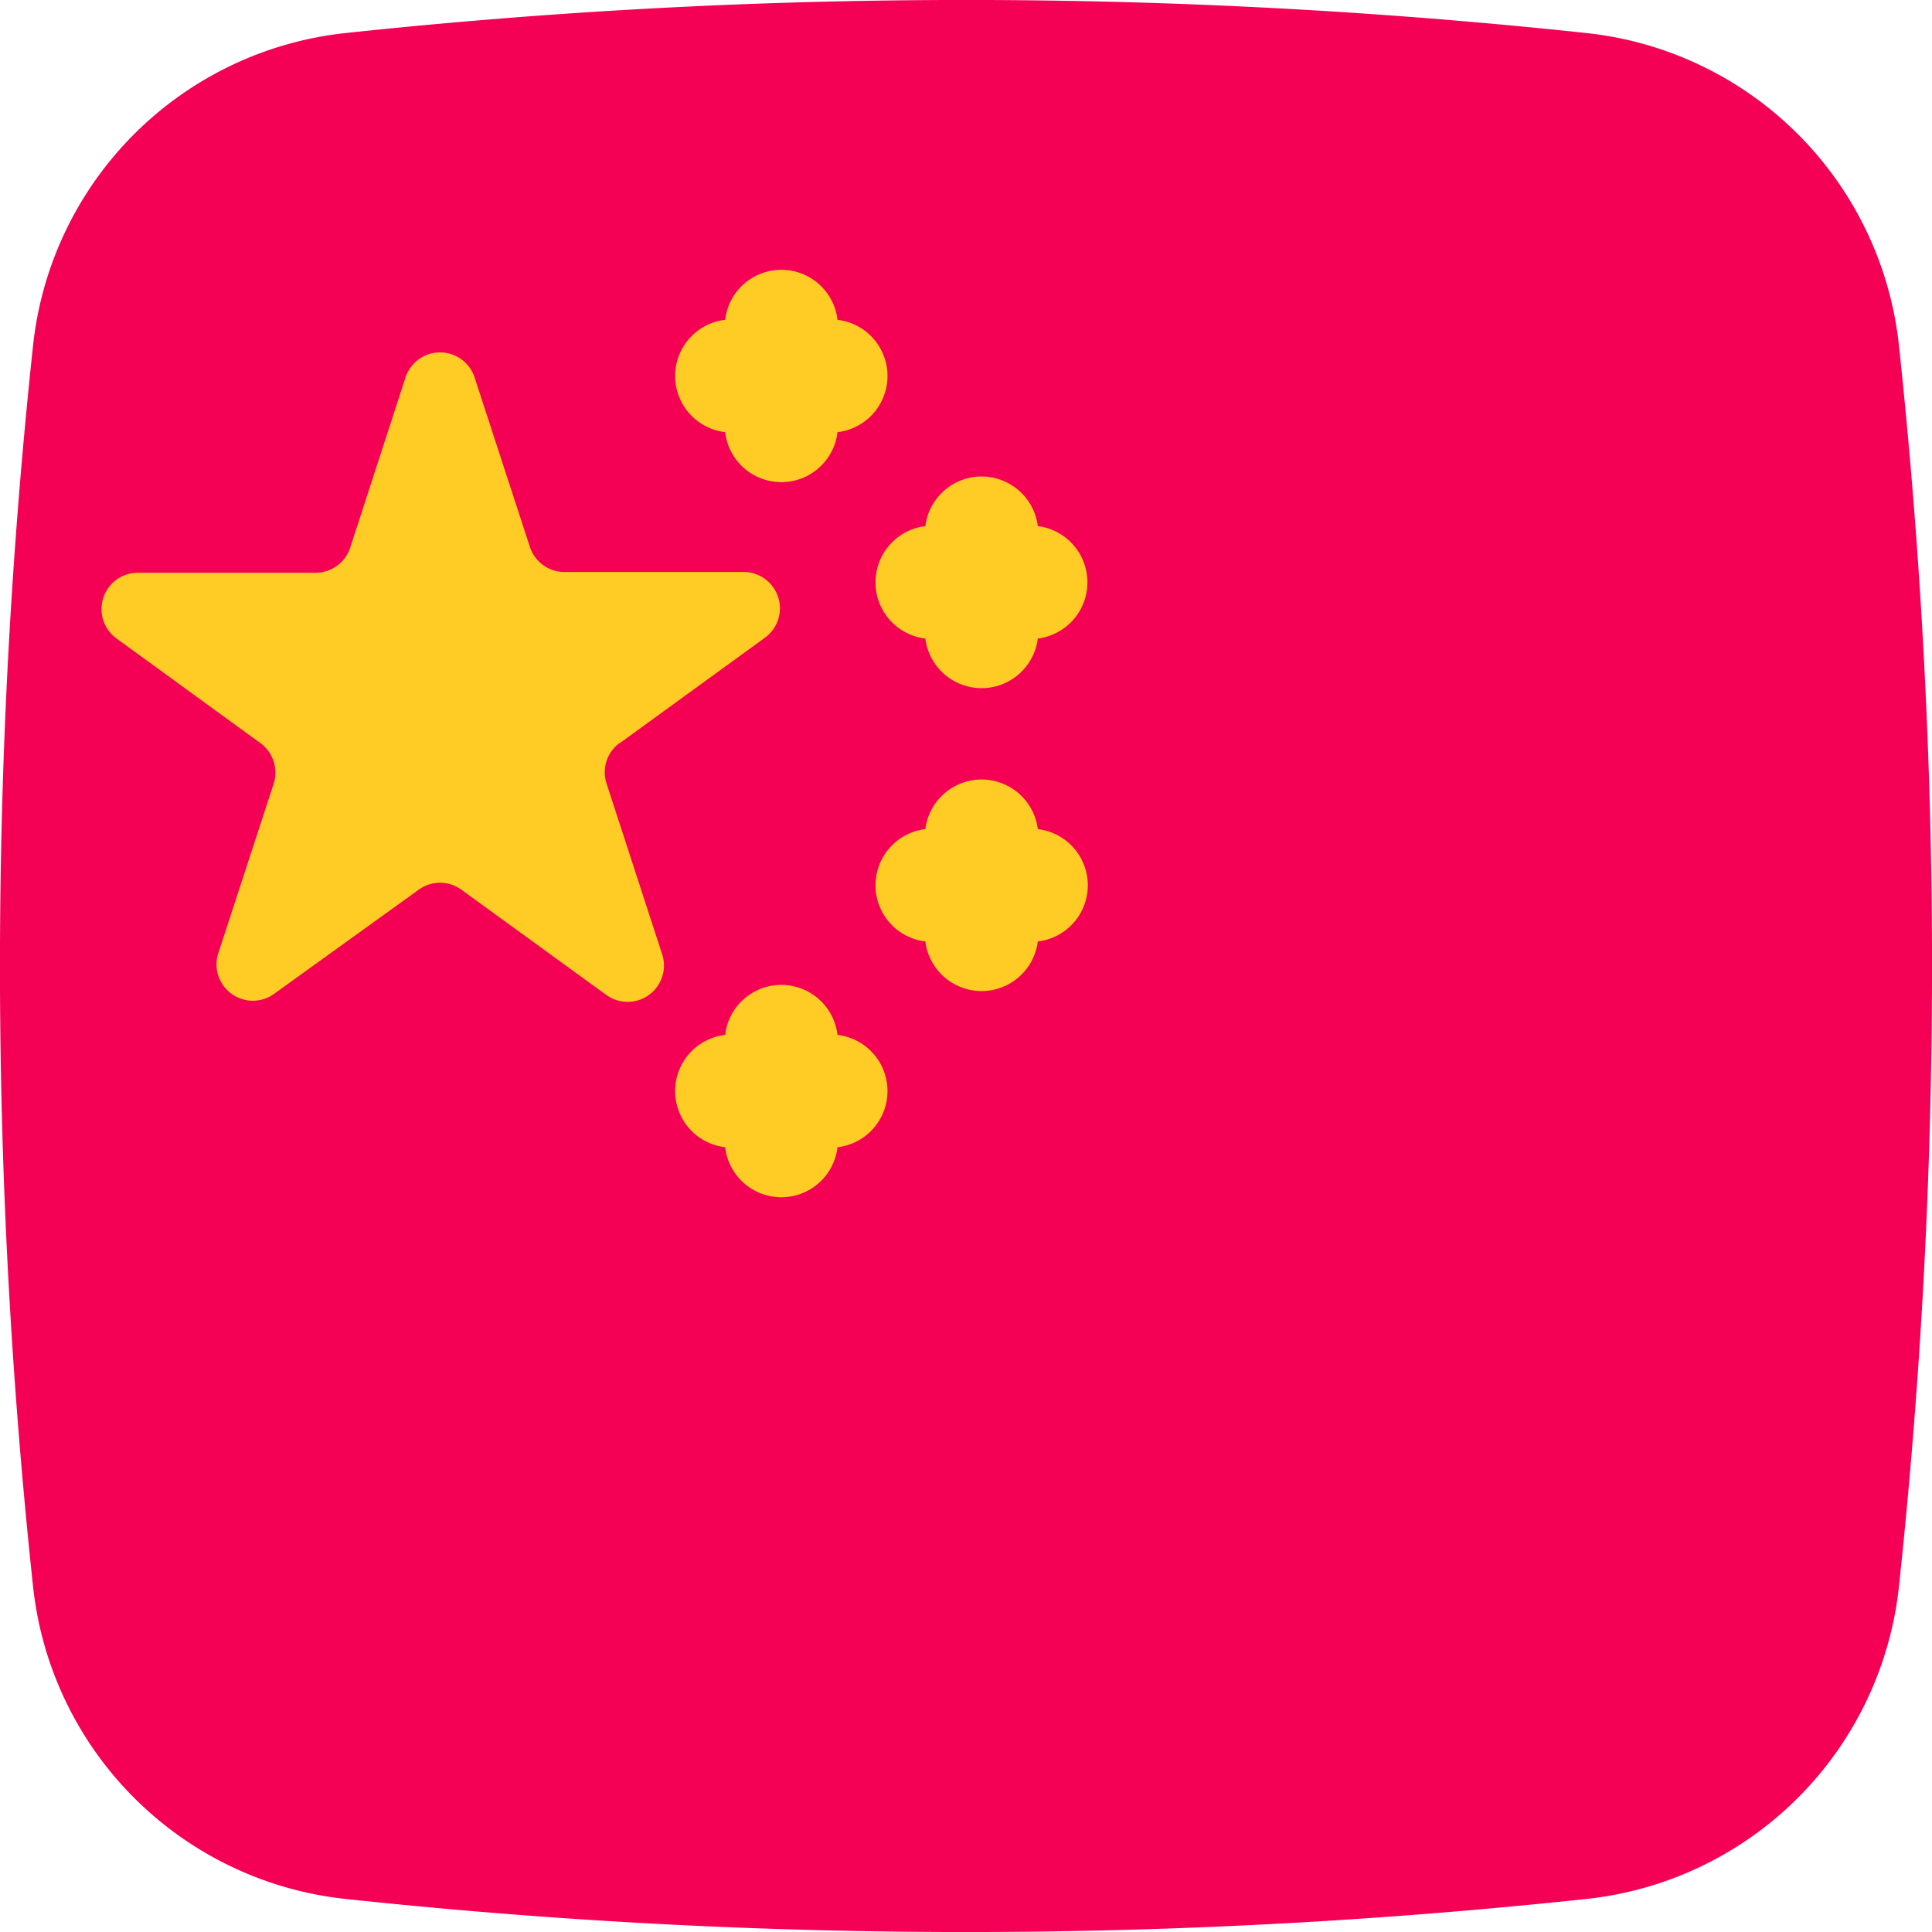 <svg height="512" viewBox="0 0 152 152" width="512" xmlns="http://www.w3.org/2000/svg"><g id="Layer_2" data-name="Layer 2"><g id="_34.china" data-name="34.china"><path id="path" d="m124.81 149.4a459 459 0 0 1 -97.62 0 27.69 27.69 0 0 1 -24.59-24.59 459 459 0 0 1 0-97.62 27.69 27.69 0 0 1 24.59-24.59 459 459 0 0 1 97.62 0 27.69 27.69 0 0 1 24.59 24.59 459 459 0 0 1 0 97.62 27.69 27.69 0 0 1 -24.59 24.59z" fill="#f40055"/><g fill="#ffcb24"><path d="m57.05 34a4.45 4.45 0 0 0 8.84 0 4.45 4.45 0 0 0 0-8.84 4.45 4.45 0 0 0 -8.84 0 4.45 4.45 0 0 0 0 8.84z"/><path d="m65.89 81.42a4.45 4.45 0 0 0 -8.84 0 4.45 4.45 0 0 0 0 8.84 4.45 4.45 0 0 0 8.84 0 4.45 4.45 0 0 0 0-8.84z"/><path d="m68.88 45.82a4.45 4.45 0 0 0 3.92 4.42 4.46 4.46 0 0 0 8.85 0 4.46 4.46 0 0 0 0-8.85 4.46 4.46 0 0 0 -8.85 0 4.46 4.46 0 0 0 -3.92 4.43z"/><path d="m68.88 69.65a4.45 4.45 0 0 0 3.92 4.42 4.46 4.46 0 0 0 8.85 0 4.45 4.45 0 0 0 0-8.84 4.46 4.46 0 0 0 -8.85 0 4.45 4.45 0 0 0 -3.92 4.42z"/><path d="m48.76 58.47 11.37-8.26a2.86 2.86 0 0 0 -1.68-5.21h-14.05a2.86 2.86 0 0 1 -2.72-2l-4.34-13.3a2.86 2.86 0 0 0 -5.44 0l-4.34 13.36a2.87 2.87 0 0 1 -2.72 2h-14a2.86 2.86 0 0 0 -1.68 5.17l11.36 8.26a2.87 2.87 0 0 1 1 3.2l-4.35 13.31a2.86 2.86 0 0 0 4.4 3.19l11.37-8.19a2.85 2.85 0 0 1 3.36 0l11.36 8.25a2.86 2.86 0 0 0 4.41-3.25l-4.34-13.33a2.85 2.85 0 0 1 1-3.2z"/></g></g></g></svg>